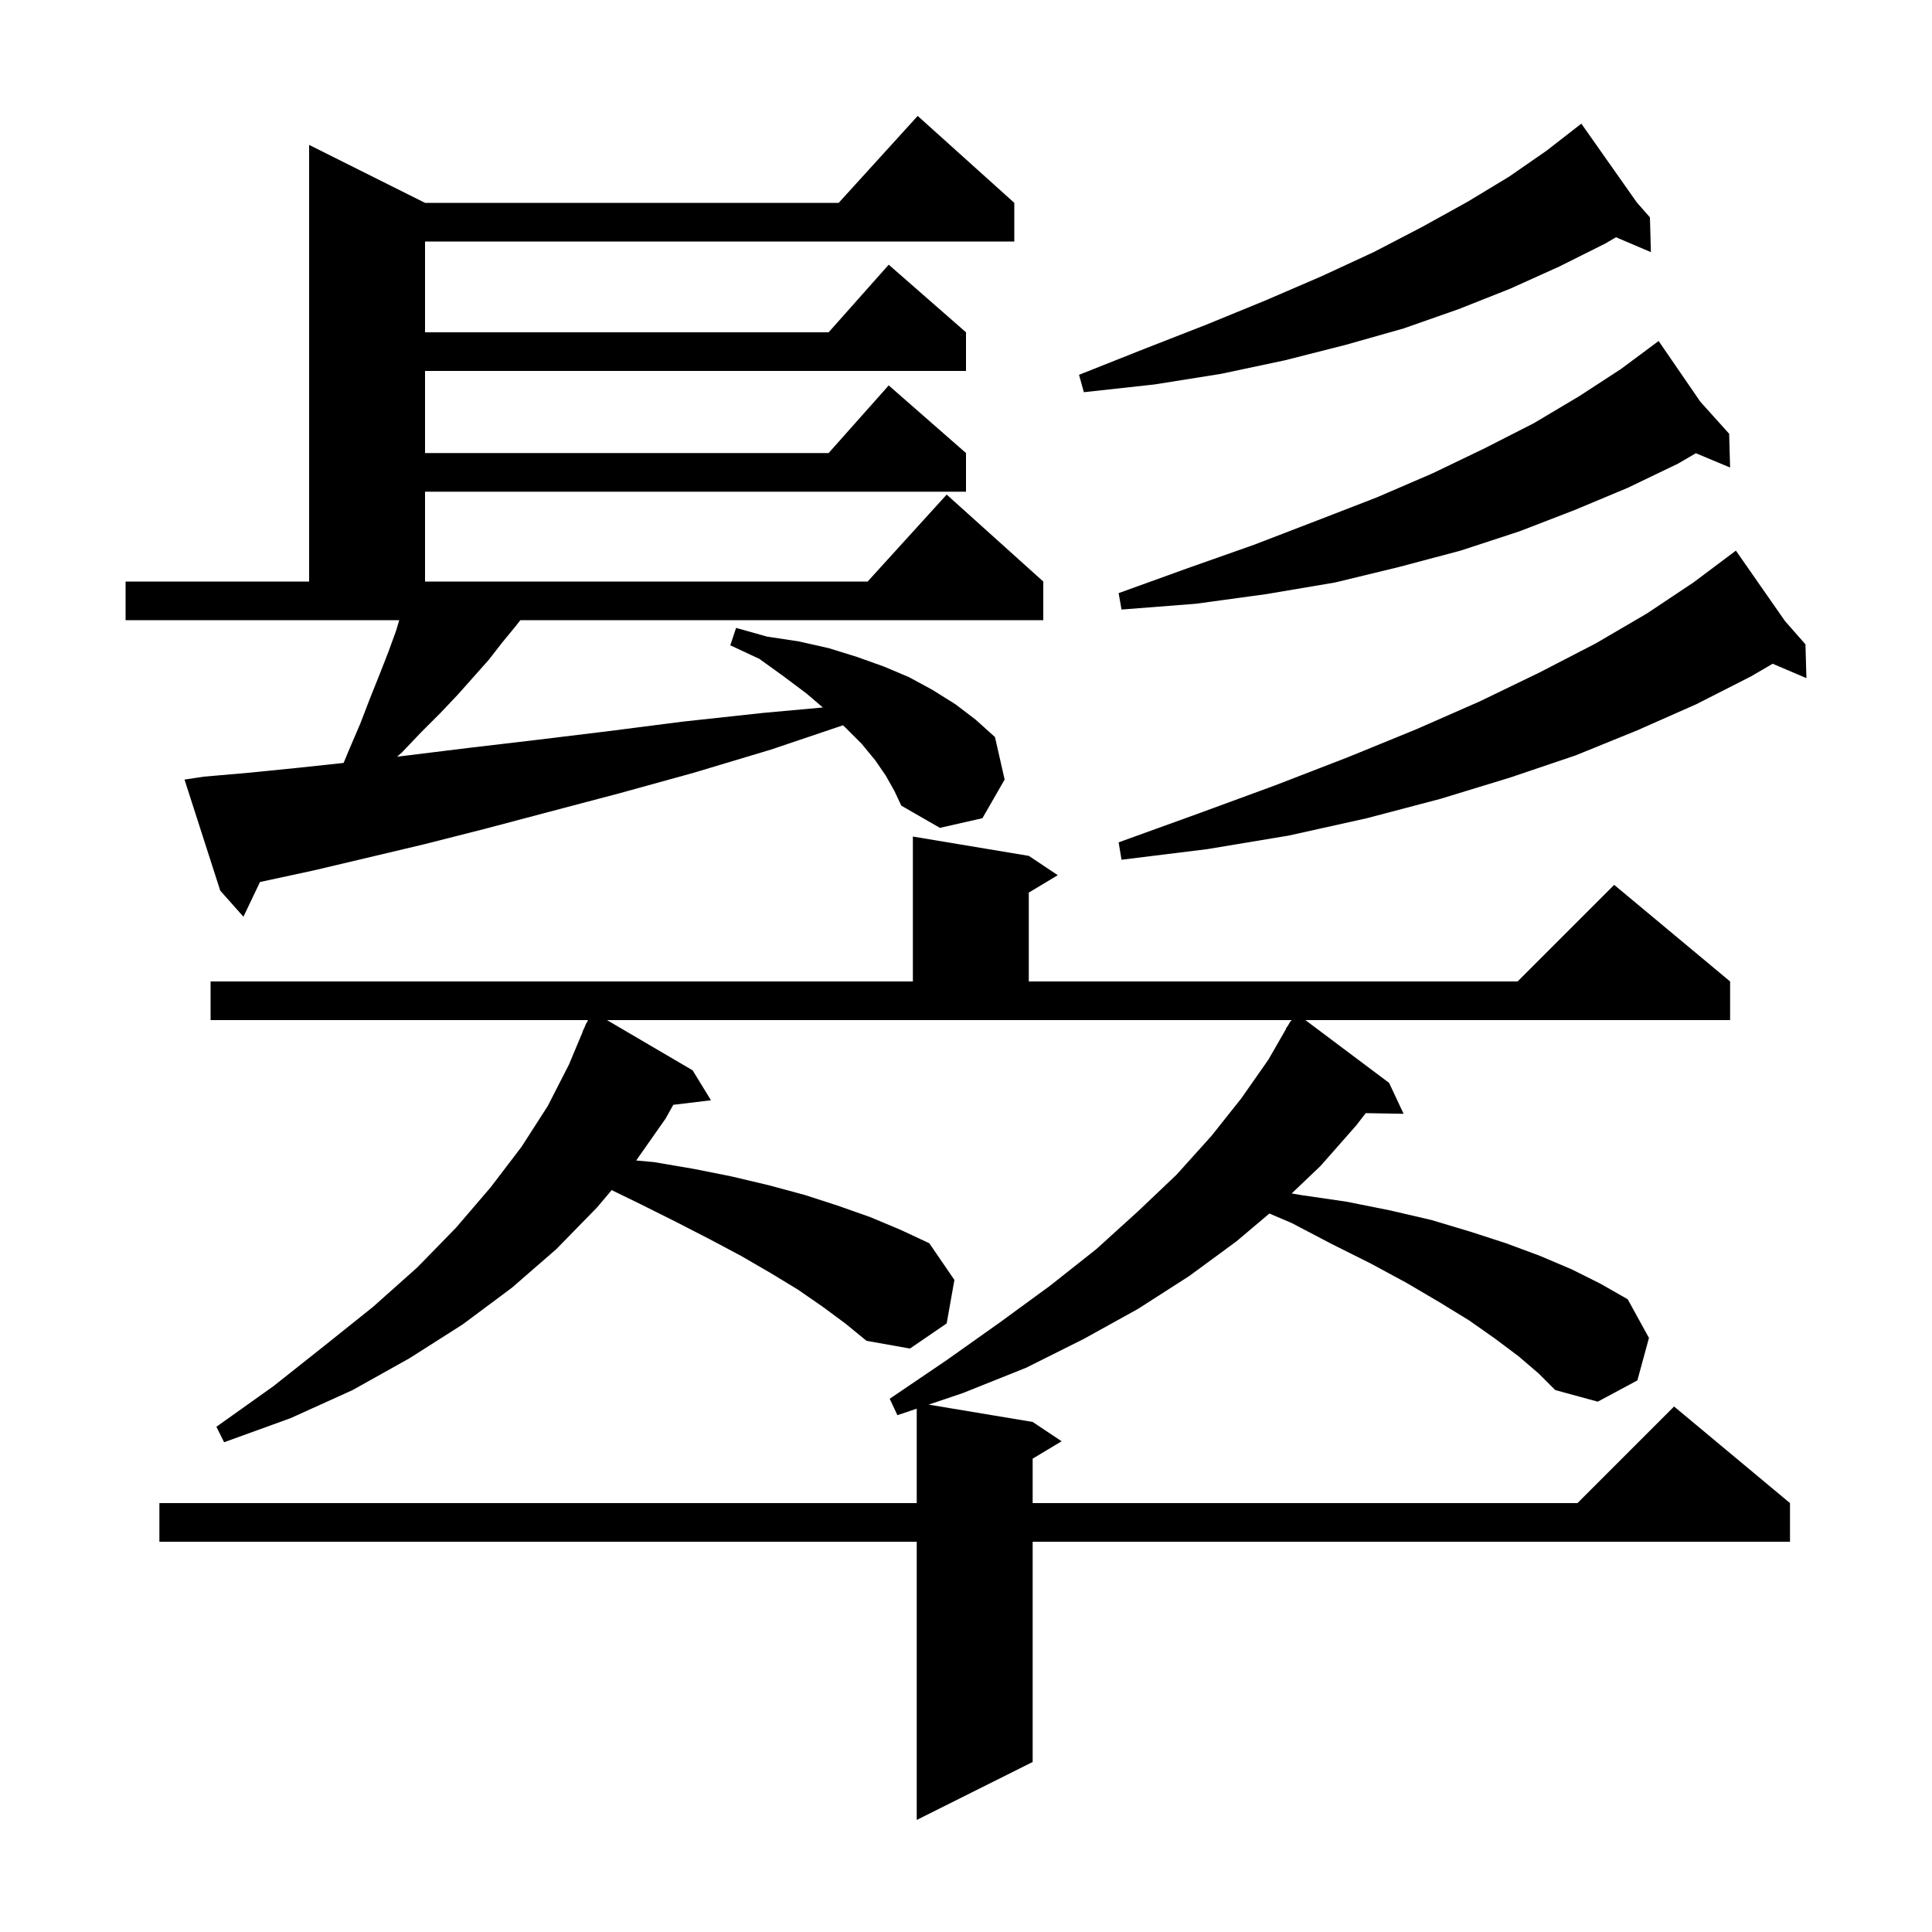 <svg xmlns="http://www.w3.org/2000/svg" xmlns:xlink="http://www.w3.org/1999/xlink" version="1.1" baseProfile="full" viewBox="0 0 200 200" width="200" height="200">
<g fill="black">
<path d="M 157.2 140.4 L 154.8 138.6 L 152.1 136.7 L 149.0 134.8 L 145.6 132.8 L 141.9 130.8 L 137.9 128.8 L 133.7 126.6 L 131.406 125.624 L 128.0 128.5 L 123.1 132.1 L 117.8 135.5 L 112.2 138.6 L 106.2 141.6 L 99.7 144.2 L 96.135 145.406 L 106.9 147.2 L 109.9 149.2 L 106.9 151.0 L 106.9 155.6 L 163.3 155.6 L 173.3 145.6 L 185.3 155.6 L 185.3 159.6 L 106.9 159.6 L 106.9 182.4 L 94.9 188.4 L 94.9 159.6 L 16.5 159.6 L 16.5 155.6 L 94.9 155.6 L 94.9 145.824 L 92.9 146.5 L 92.1 144.8 L 98.0 140.8 L 103.5 136.9 L 108.7 133.1 L 113.5 129.3 L 117.8 125.4 L 121.8 121.6 L 125.4 117.6 L 128.5 113.7 L 131.3 109.7 L 133.131 106.516 L 133.1 106.5 L 133.344 106.144 L 133.6 105.7 L 133.635 105.722 L 133.719 105.6 L 62.834 105.6 L 71.7 110.8 L 73.6 113.9 L 69.7 114.371 L 68.9 115.8 L 65.858 120.133 L 67.7 120.3 L 71.8 121.0 L 75.8 121.8 L 79.6 122.7 L 83.3 123.7 L 86.7 124.8 L 90.1 126.0 L 93.2 127.3 L 96.2 128.7 L 98.8 132.5 L 98.0 137.0 L 94.2 139.6 L 89.7 138.8 L 87.5 137.0 L 85.2 135.3 L 82.6 133.5 L 79.8 131.8 L 76.7 130.0 L 73.5 128.3 L 70.0 126.5 L 66.4 124.7 L 63.32 123.2 L 61.8 125.0 L 57.6 129.3 L 53.0 133.3 L 47.9 137.1 L 42.4 140.6 L 36.5 143.9 L 30.1 146.8 L 23.2 149.3 L 22.4 147.7 L 28.3 143.5 L 33.6 139.3 L 38.6 135.3 L 43.2 131.2 L 47.2 127.1 L 50.8 122.9 L 54.0 118.7 L 56.7 114.5 L 58.9 110.2 L 60.32 106.807 L 60.3 106.8 L 60.492 106.396 L 60.7 105.9 L 60.724 105.91 L 60.871 105.6 L 21.8 105.6 L 21.8 101.6 L 94.5 101.6 L 94.5 86.6 L 106.5 88.6 L 109.5 90.6 L 106.5 92.4 L 106.5 101.6 L 157.1 101.6 L 167.1 91.6 L 179.1 101.6 L 179.1 105.6 L 135.133 105.6 L 143.8 112.1 L 145.3 115.3 L 141.38 115.232 L 140.4 116.5 L 136.7 120.7 L 133.714 123.544 L 134.6 123.7 L 139.4 124.4 L 143.9 125.3 L 148.2 126.3 L 152.2 127.5 L 155.9 128.7 L 159.4 130.0 L 162.7 131.4 L 165.7 132.9 L 168.5 134.5 L 170.7 138.5 L 169.5 142.9 L 165.4 145.1 L 161.0 143.9 L 159.3 142.2 Z M 91.7 80.3 L 90.6 78.7 L 89.2 77.0 L 87.5 75.3 L 87.258 75.084 L 79.8 77.6 L 71.8 80.0 L 64.2 82.1 L 57.0 84.0 L 50.2 85.8 L 43.9 87.4 L 38.0 88.8 L 32.5 90.1 L 27.4 91.2 L 26.914 91.306 L 25.2 94.9 L 22.8 92.2 L 19.1 80.7 L 21.1 80.4 L 25.7 80.0 L 30.7 79.5 L 35.571 78.978 L 36.1 77.7 L 37.3 74.9 L 38.3 72.3 L 39.3 69.8 L 40.2 67.5 L 41.0 65.3 L 41.33 64.2 L 13.0 64.2 L 13.0 60.2 L 32.0 60.2 L 32.0 15.0 L 44.0 21.0 L 86.818 21.0 L 95.0 12.0 L 105.0 21.0 L 105.0 25.0 L 44.0 25.0 L 44.0 34.4 L 85.778 34.4 L 92.0 27.4 L 100.0 34.4 L 100.0 38.4 L 44.0 38.4 L 44.0 46.9 L 85.778 46.9 L 92.0 39.9 L 100.0 46.9 L 100.0 50.9 L 44.0 50.9 L 44.0 60.2 L 89.818 60.2 L 98.0 51.2 L 108.0 60.2 L 108.0 64.2 L 53.862 64.2 L 53.4 64.8 L 52.0 66.5 L 50.6 68.3 L 47.4 71.9 L 45.6 73.8 L 43.6 75.8 L 41.6 77.9 L 41.106 78.33 L 42.2 78.2 L 48.7 77.4 L 55.5 76.6 L 62.9 75.7 L 70.7 74.7 L 79.0 73.8 L 85.178 73.238 L 83.5 71.8 L 81.1 70.0 L 78.6 68.2 L 75.6 66.8 L 76.2 65.0 L 79.4 65.9 L 82.7 66.4 L 85.8 67.1 L 88.7 68.0 L 91.5 69.0 L 94.1 70.1 L 96.5 71.4 L 98.9 72.9 L 101.0 74.5 L 103.0 76.3 L 104.0 80.7 L 101.7 84.7 L 97.3 85.7 L 93.3 83.4 L 92.6 81.9 Z M 184.779 64.288 L 186.9 66.7 L 187.0 70.2 L 183.504 68.711 L 181.3 70.0 L 175.6 72.9 L 169.5 75.6 L 163.1 78.2 L 156.3 80.5 L 149.1 82.7 L 141.5 84.7 L 133.4 86.5 L 125.0 87.9 L 116.1 89.0 L 115.8 87.2 L 124.1 84.2 L 132.0 81.3 L 139.5 78.4 L 146.6 75.5 L 153.2 72.6 L 159.4 69.6 L 165.2 66.6 L 170.5 63.5 L 175.3 60.3 L 179.7 57.0 Z M 176.018 41.587 L 179.0 44.9 L 179.1 48.4 L 175.555 46.918 L 173.7 48.0 L 168.5 50.5 L 163.0 52.8 L 157.3 55.0 L 151.2 57.0 L 144.8 58.7 L 138.2 60.3 L 131.1 61.5 L 123.8 62.5 L 116.1 63.1 L 115.8 61.4 L 123.0 58.8 L 129.8 56.4 L 136.3 53.9 L 142.5 51.5 L 148.3 49.0 L 153.7 46.4 L 158.8 43.8 L 163.5 41.0 L 167.8 38.2 L 171.7 35.3 Z M 169.442 20.955 L 170.8 22.5 L 170.9 26.1 L 167.284 24.56 L 166.2 25.2 L 161.4 27.6 L 156.3 29.9 L 151.0 32.0 L 145.3 34.0 L 139.3 35.7 L 133.0 37.3 L 126.4 38.7 L 119.5 39.8 L 112.2 40.6 L 111.7 38.8 L 118.5 36.1 L 124.9 33.6 L 131.0 31.1 L 136.8 28.6 L 142.2 26.1 L 147.2 23.5 L 151.9 20.9 L 156.2 18.3 L 160.1 15.6 L 162.851 13.46 L 162.8 13.4 L 162.852 13.459 L 163.7 12.8 Z " />
</g>
</svg>
